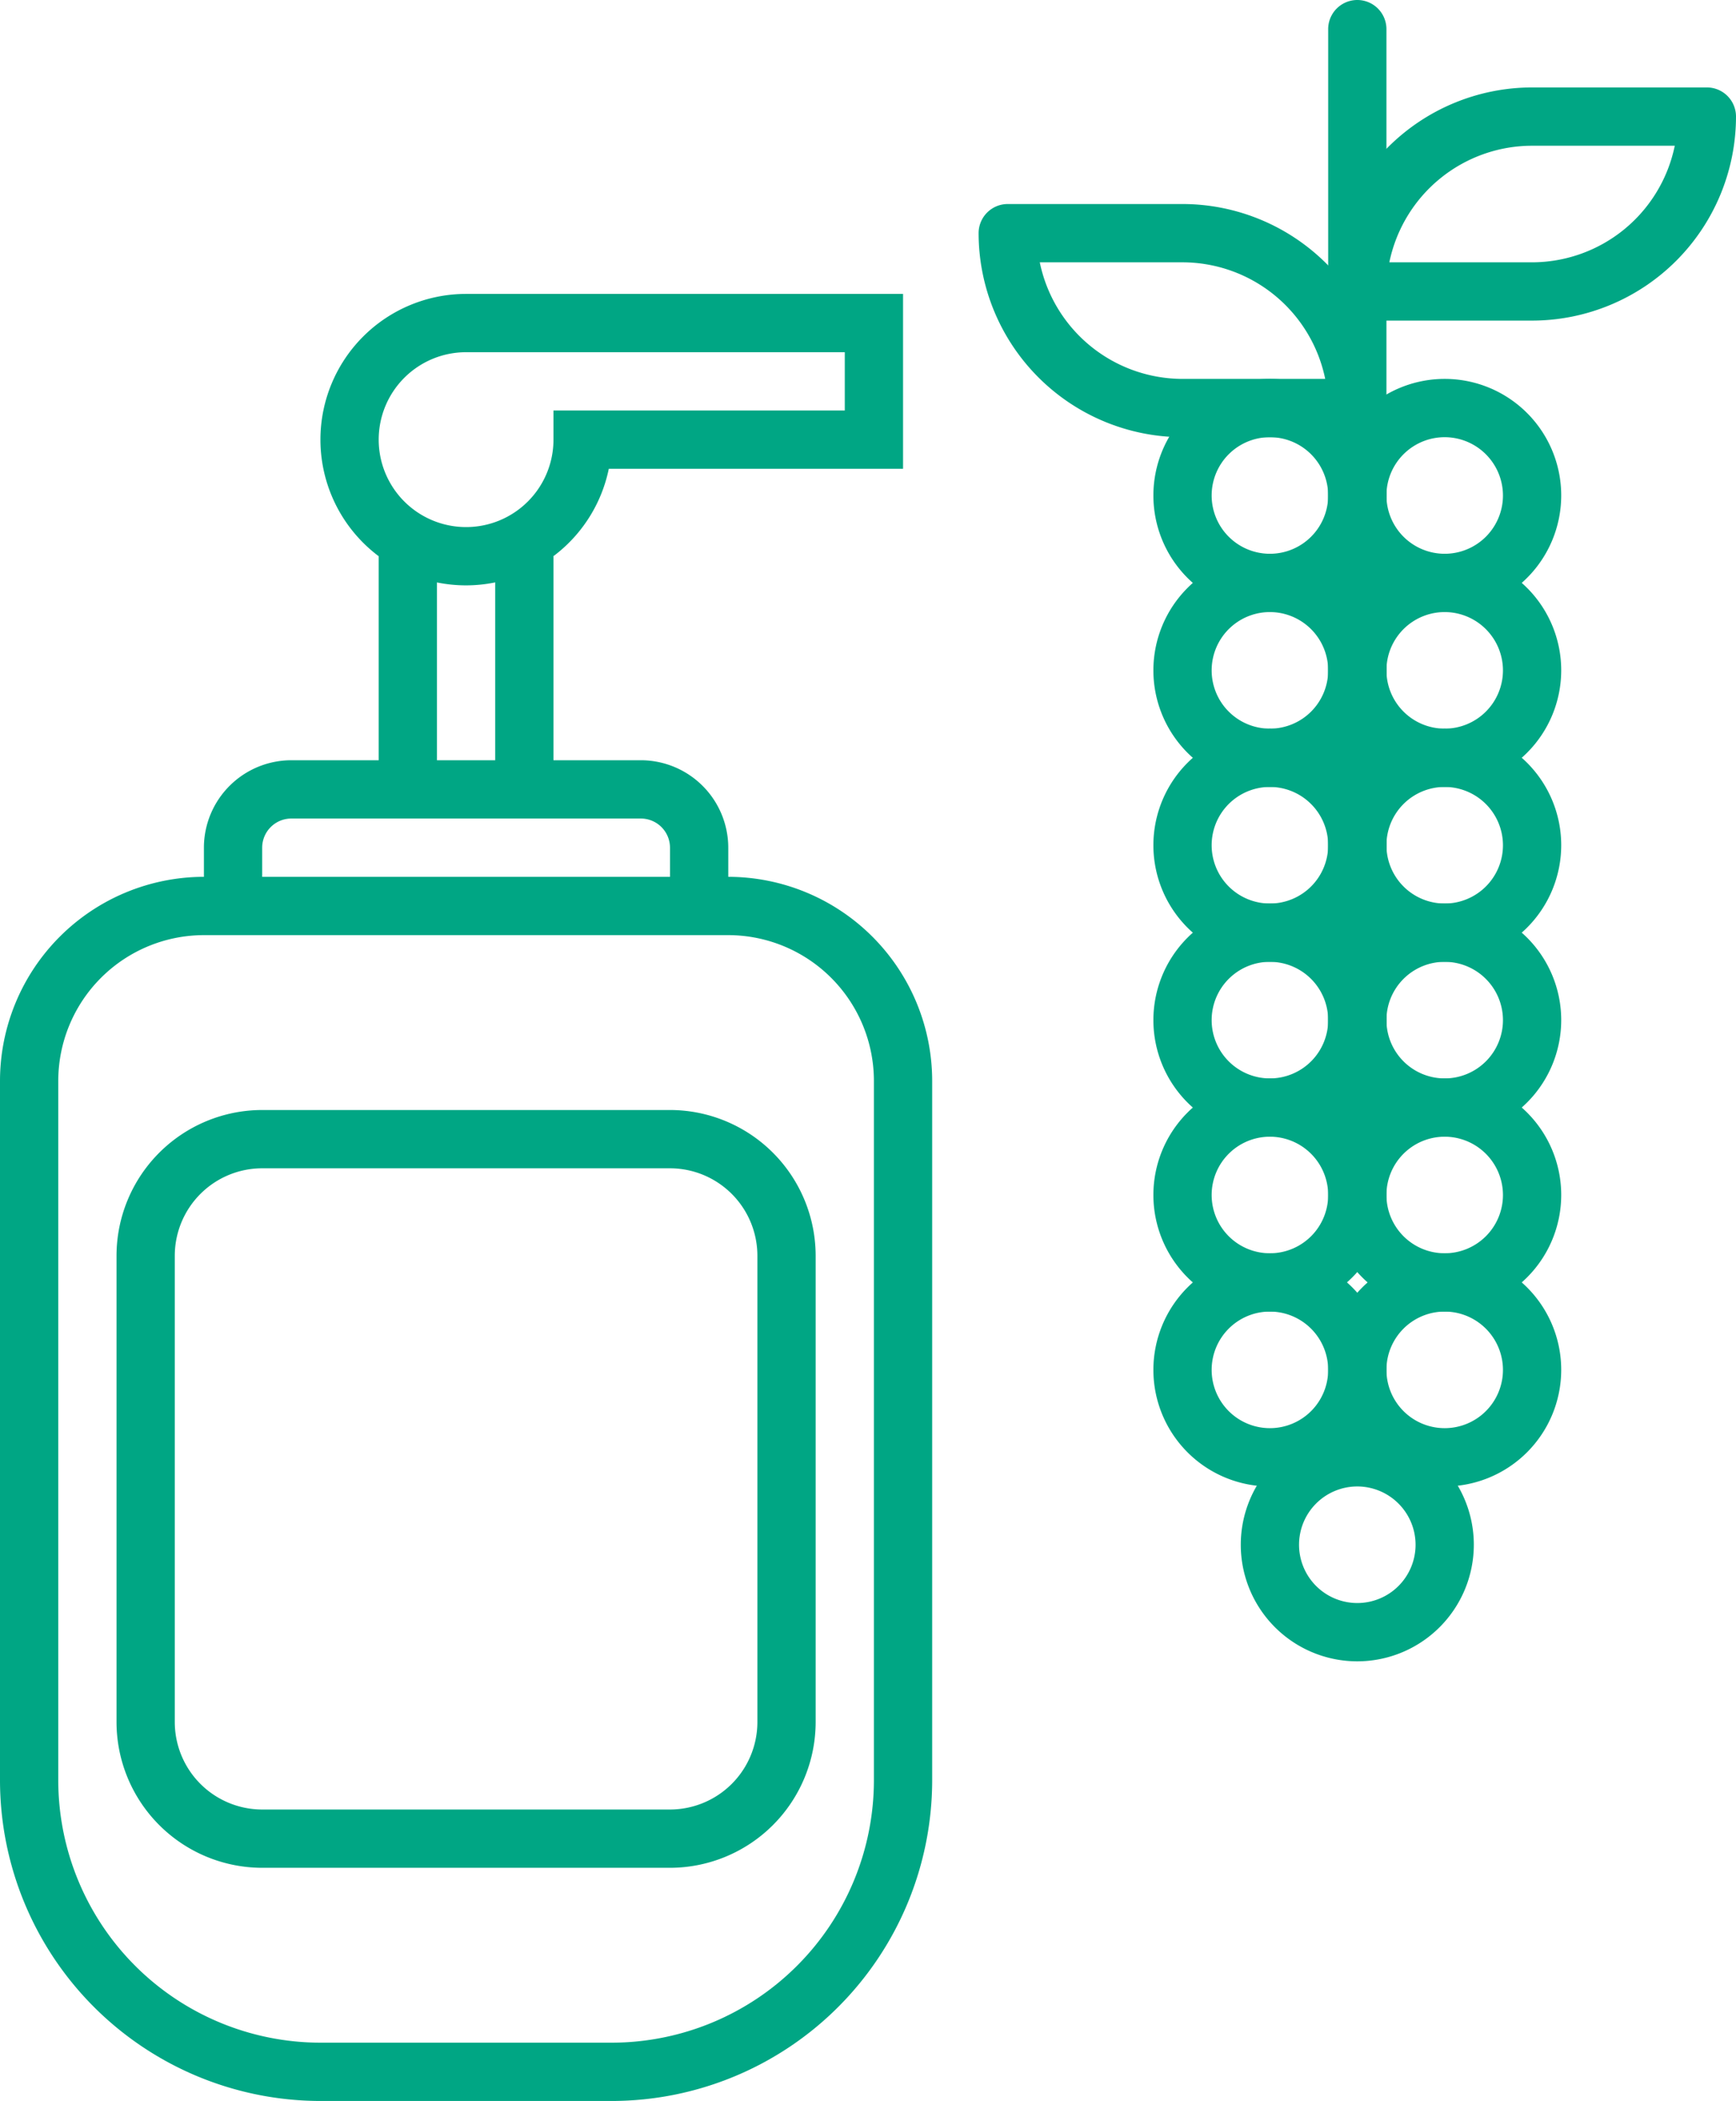 <svg id="line" xmlns="http://www.w3.org/2000/svg" viewBox="0 0 59.594 72.084"><defs><style>.cls-1{fill:#00a684;}</style></defs><path class="cls-1" d="M21,72.084H11a11.012,11.012,0,0,1-11-11v-24a7.008,7.008,0,0,1,7-7H25a7.008,7.008,0,0,1,7,7v24A11.012,11.012,0,0,1,21,72.084Zm-14-40a5.006,5.006,0,0,0-5,5v24a9.01,9.01,0,0,0,9,9H21a9.01,9.01,0,0,0,9-9v-24a5.006,5.006,0,0,0-5-5Z"/><path class="cls-1" d="M25,31.084H23v-2a1.001,1.001,0,0,0-1-1H10a1.001,1.001,0,0,0-1,1v2H7v-2a3.003,3.003,0,0,1,3-3H22a3.003,3.003,0,0,1,3,3Z"/><rect class="cls-1" x="13" y="19.084" width="2" height="8"/><rect class="cls-1" x="17" y="19.084" width="2" height="8"/><path class="cls-1" d="M16,20.084a5,5,0,0,1,0-10H31v6H20.899A5.008,5.008,0,0,1,16,20.084Zm0-8a3,3,0,1,0,3,3v-1H29v-2Z"/><path class="cls-1" d="M23,64.084H9a5.006,5.006,0,0,1-5-5v-16a5.006,5.006,0,0,1,5-5H23a5.006,5.006,0,0,1,5,5v16A5.006,5.006,0,0,1,23,64.084Zm-14-24a3.003,3.003,0,0,0-3,3v16a3.003,3.003,0,0,0,3,3H23a3.003,3.003,0,0,0,3-3v-16a3.003,3.003,0,0,0-3-3Z"/><path class="cls-1" d="M46.594,41a1,1,0,0,1-1-1V1a1,1,0,0,1,2,0V40A1,1,0,0,1,46.594,41Z"/><path class="cls-1" d="M52.594,11h-6a1,1,0,0,1-1-1,7.008,7.008,0,0,1,7-7h6a1,1,0,0,1,1,1A7.008,7.008,0,0,1,52.594,11ZM47.694,9h4.899a5.008,5.008,0,0,0,4.899-4H52.594A5.008,5.008,0,0,0,47.694,9Z"/><path class="cls-1" d="M46.594,15h-6a7.008,7.008,0,0,1-7-7,1,1,0,0,1,1-1h6a7.008,7.008,0,0,1,7,7A1,1,0,0,1,46.594,15ZM35.694,9a5.008,5.008,0,0,0,4.899,4h4.899a5.008,5.008,0,0,0-4.899-4Z"/><path class="cls-1" d="M43.594,21a4,4,0,1,1,4-4A4.004,4.004,0,0,1,43.594,21Zm0-6a2,2,0,1,0,2,2A2.003,2.003,0,0,0,43.594,15Z"/><path class="cls-1" d="M49.594,21a4,4,0,1,1,4-4A4.004,4.004,0,0,1,49.594,21Zm0-6a2,2,0,1,0,2,2A2.003,2.003,0,0,0,49.594,15Z"/><path class="cls-1" d="M43.594,27a4,4,0,1,1,4-4A4.004,4.004,0,0,1,43.594,27Zm0-6a2,2,0,1,0,2,2A2.003,2.003,0,0,0,43.594,21Z"/><path class="cls-1" d="M49.594,27a4,4,0,1,1,4-4A4.004,4.004,0,0,1,49.594,27Zm0-6a2,2,0,1,0,2,2A2.003,2.003,0,0,0,49.594,21Z"/><path class="cls-1" d="M43.594,33a4,4,0,1,1,4-4A4.004,4.004,0,0,1,43.594,33Zm0-6a2,2,0,1,0,2,2A2.003,2.003,0,0,0,43.594,27Z"/><path class="cls-1" d="M49.594,33a4,4,0,1,1,4-4A4.004,4.004,0,0,1,49.594,33Zm0-6a2,2,0,1,0,2,2A2.003,2.003,0,0,0,49.594,27Z"/><path class="cls-1" d="M43.594,39a4,4,0,1,1,4-4A4.004,4.004,0,0,1,43.594,39Zm0-6a2,2,0,1,0,2,2A2.003,2.003,0,0,0,43.594,33Z"/><path class="cls-1" d="M49.594,39a4,4,0,1,1,4-4A4.004,4.004,0,0,1,49.594,39Zm0-6a2,2,0,1,0,2,2A2.003,2.003,0,0,0,49.594,33Z"/><path class="cls-1" d="M43.594,45a4,4,0,1,1,4-4A4.004,4.004,0,0,1,43.594,45Zm0-6a2,2,0,1,0,2,2A2.003,2.003,0,0,0,43.594,39Z"/><path class="cls-1" d="M49.594,45a4,4,0,1,1,4-4A4.004,4.004,0,0,1,49.594,45Zm0-6a2,2,0,1,0,2,2A2.003,2.003,0,0,0,49.594,39Z"/><path class="cls-1" d="M43.594,51a4,4,0,1,1,4-4A4.004,4.004,0,0,1,43.594,51Zm0-6a2,2,0,1,0,2,2A2.003,2.003,0,0,0,43.594,45Z"/><path class="cls-1" d="M49.594,51a4,4,0,1,1,4-4A4.004,4.004,0,0,1,49.594,51Zm0-6a2,2,0,1,0,2,2A2.003,2.003,0,0,0,49.594,45Z"/><path class="cls-1" d="M46.594,57a4,4,0,1,1,4-4A4.004,4.004,0,0,1,46.594,57Zm0-6a2,2,0,1,0,2,2A2.003,2.003,0,0,0,46.594,51Z"/></svg>